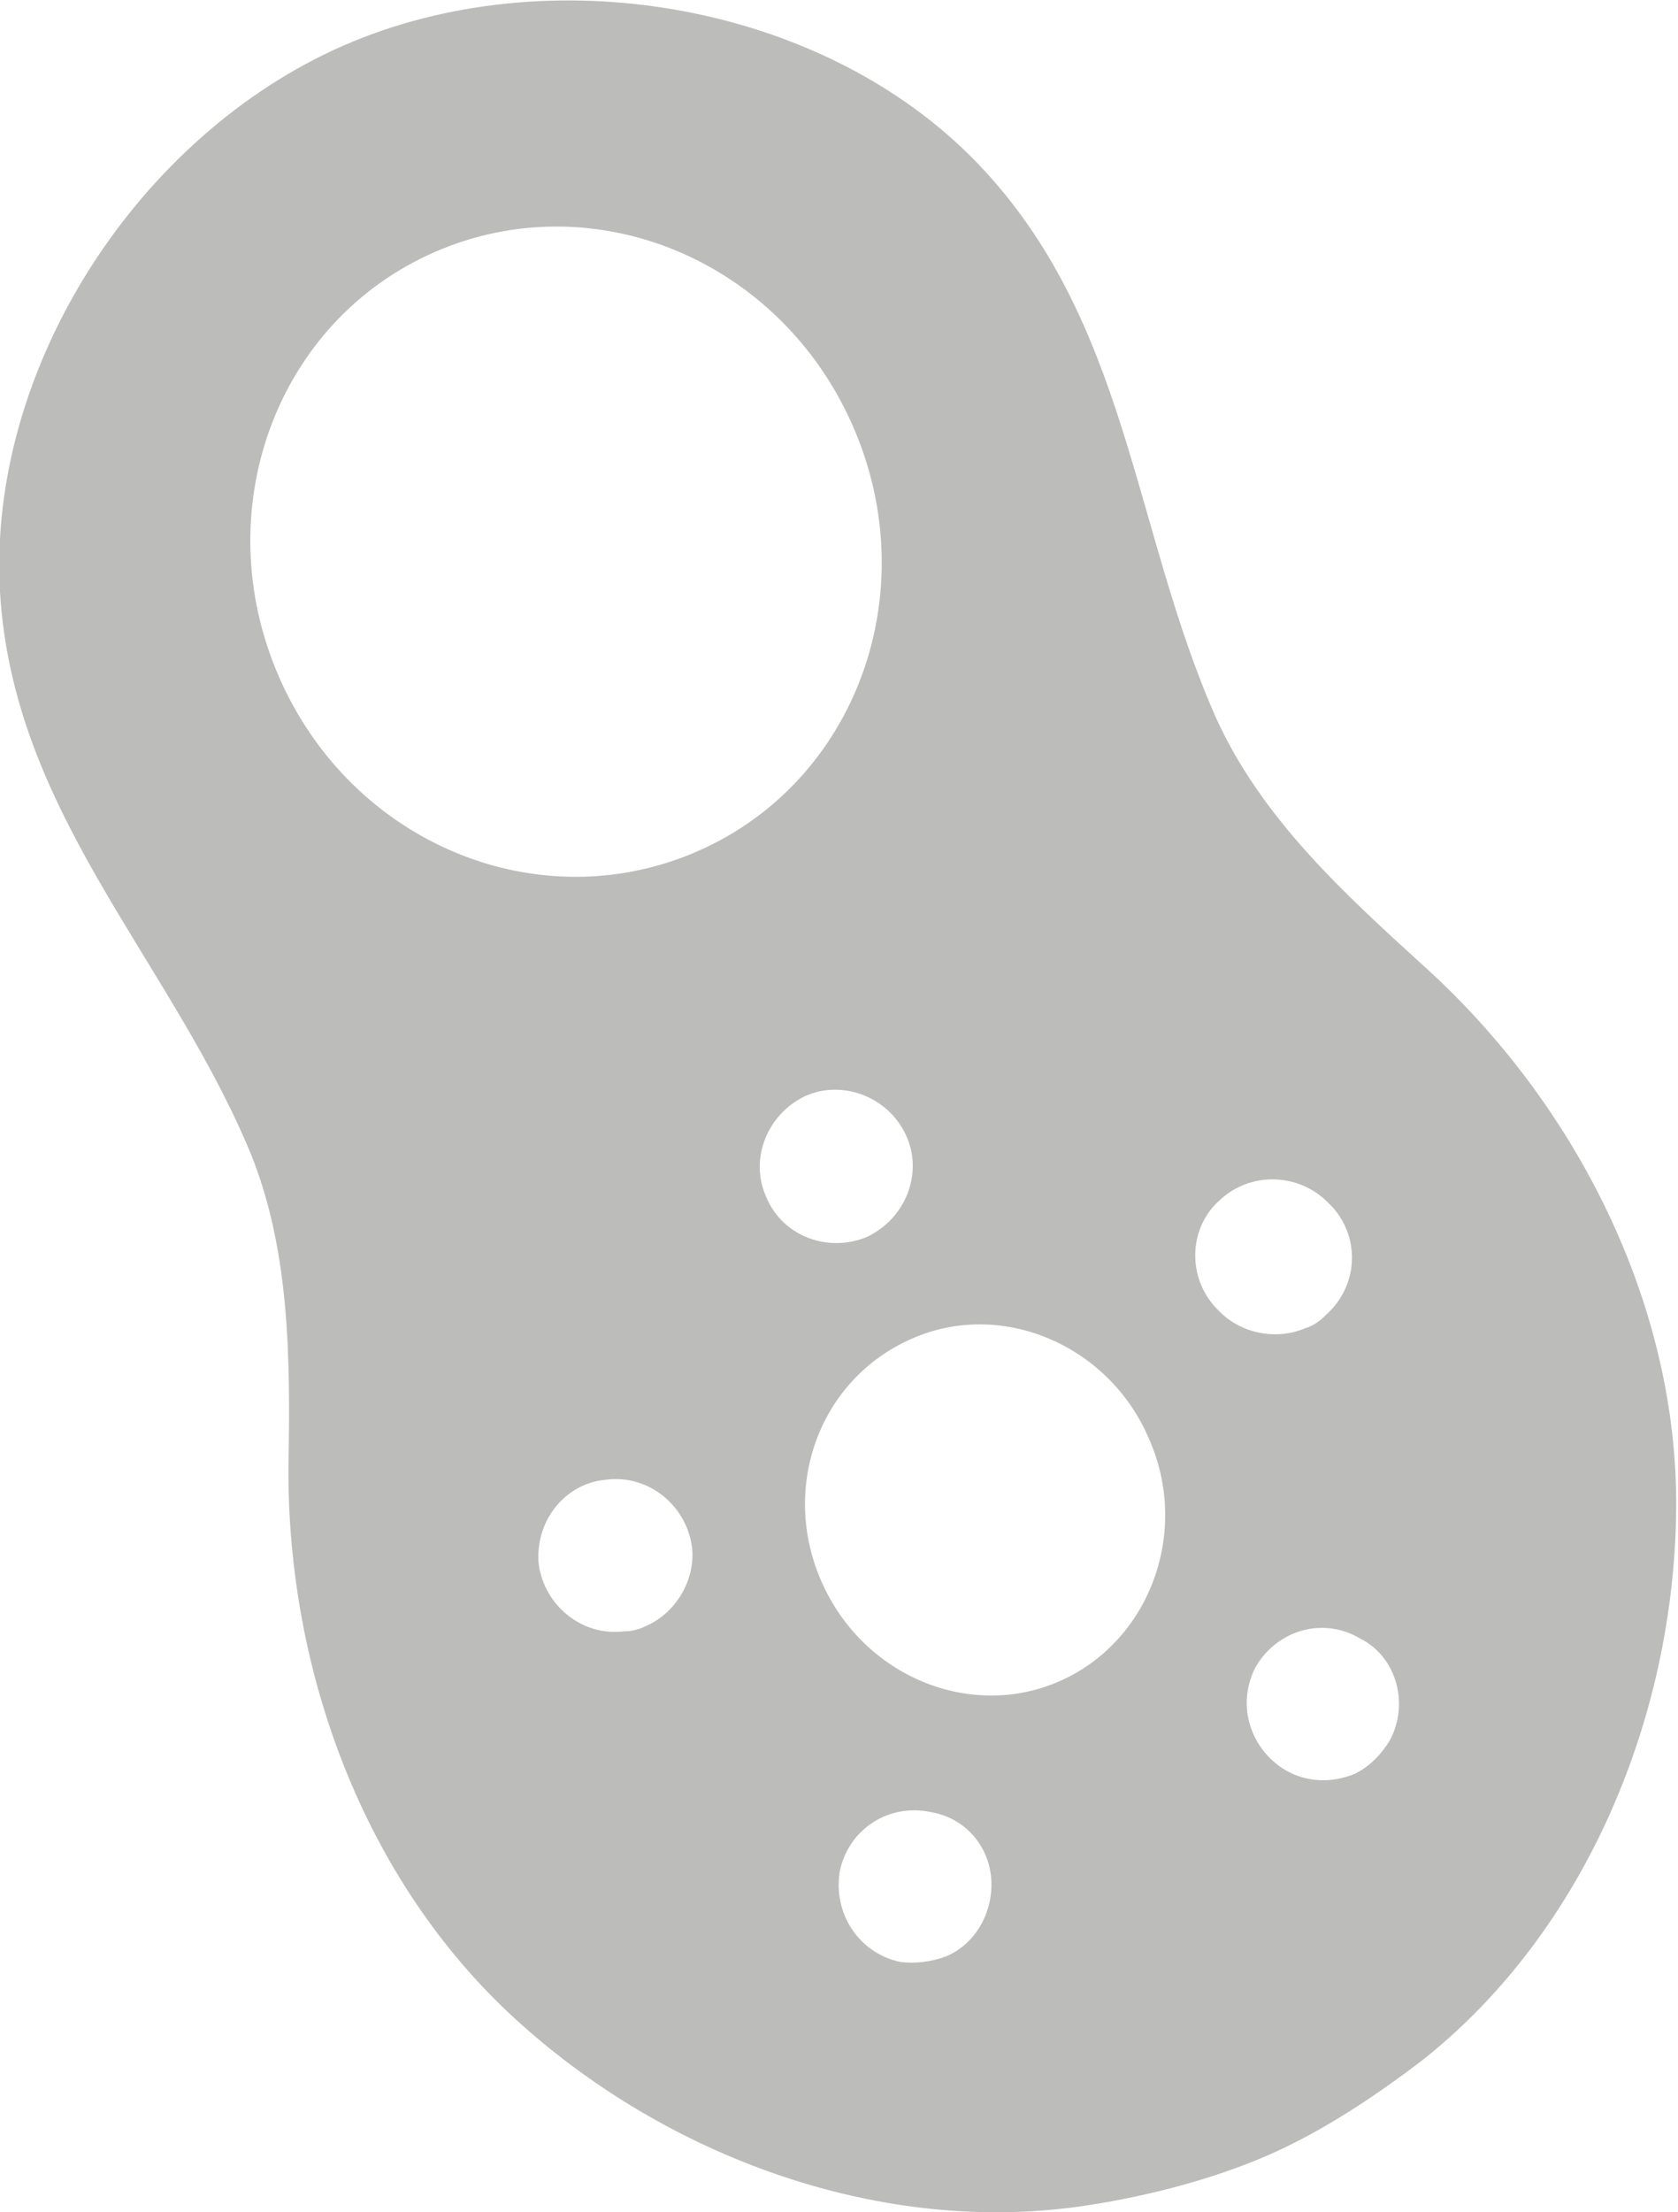 <?xml version="1.0" encoding="utf-8"?>
<!-- Generator: Adobe Illustrator 21.0.2, SVG Export Plug-In . SVG Version: 6.00 Build 0)  -->
<svg version="1.1" id="Layer_1" xmlns="http://www.w3.org/2000/svg" xmlns:xlink="http://www.w3.org/1999/xlink" x="0px" y="0px"
	 viewBox="0 0 91.9 121.1" style="enable-background:new 0 0 91.9 121.1;" xml:space="preserve">
<style type="text/css">
	.st0{fill:#BCBCBB;}
</style>
<g>
	<path class="st0" d="M78,52.9c-4.4-4-8.9-8.1-11.4-13.6C62,28.9,61.8,17.5,53.5,8.9C45,0.1,30-2.4,18.8,2.5S-0.7,20.1,0,32.4
		c0.7,11.9,9,19.8,13.5,30.2c2.4,5.5,2.4,11.7,2.3,17.6c-0.1,11.2,4.1,22.7,12.4,30.3c8.3,7.6,20.2,12,31.5,10.2
		c3.2-0.5,6.7-1.4,9.7-2.7c3-1.3,6-3.3,8.6-5.3c8.9-7.1,13.7-18.8,13.8-30.1C91.9,71.4,86.3,60.4,78,52.9 M23.8,13.8
		c8.7-3.8,18.9,0.4,22.9,9.5s0.2,19.5-8.5,23.3s-18.9-0.4-22.9-9.5S15.1,17.6,23.8,13.8 M49.6,62.1c1,2.1,0,4.6-2.1,5.6l0,0
		c-2.1,0.9-4.6,0-5.5-2.1c-1-2.1,0-4.6,2.1-5.6C46.1,59.1,48.6,60,49.6,62.1 M35.4,89c-0.4,0.2-0.8,0.3-1.2,0.3
		c-2.3,0.3-4.4-1.4-4.7-3.7c-0.2-2.3,1.4-4.4,3.7-4.6c2.3-0.3,4.4,1.4,4.7,3.7C38.1,86.5,37,88.3,35.4,89 M54.2,104.1
		c-0.3,1.4-1.2,2.5-2.4,3c-0.8,0.3-1.7,0.4-2.5,0.3c-2.3-0.5-3.7-2.7-3.3-5c0.5-2.3,2.7-3.7,5-3.2C53.3,99.6,54.7,101.8,54.2,104.1
		 M58.1,92c-4.9,2.2-10.8-0.2-13.1-5.4s-0.1-11.1,4.9-13.3c4.9-2.2,10.8,0.3,13,5.4C65.2,83.8,63,89.8,58.1,92 M76.1,95.3
		c-0.5,0.8-1.1,1.4-1.9,1.8c-1.2,0.5-2.6,0.5-3.8-0.2c-2-1.2-2.7-3.7-1.6-5.7c1.2-2,3.7-2.7,5.7-1.5C76.5,90.7,77.2,93.3,76.1,95.3
		 M72.6,72c-0.3,0.3-0.7,0.6-1.1,0.7c-1.6,0.7-3.6,0.3-4.8-1l-0.1-0.1l0,0c-1.6-1.7-1.5-4.4,0.2-5.9c1.7-1.6,4.4-1.5,6,0.2
		c0,0,0,0,0.1,0.1l0.1,0.1C74.5,67.8,74.4,70.4,72.6,72"/>
</g>
</svg>
